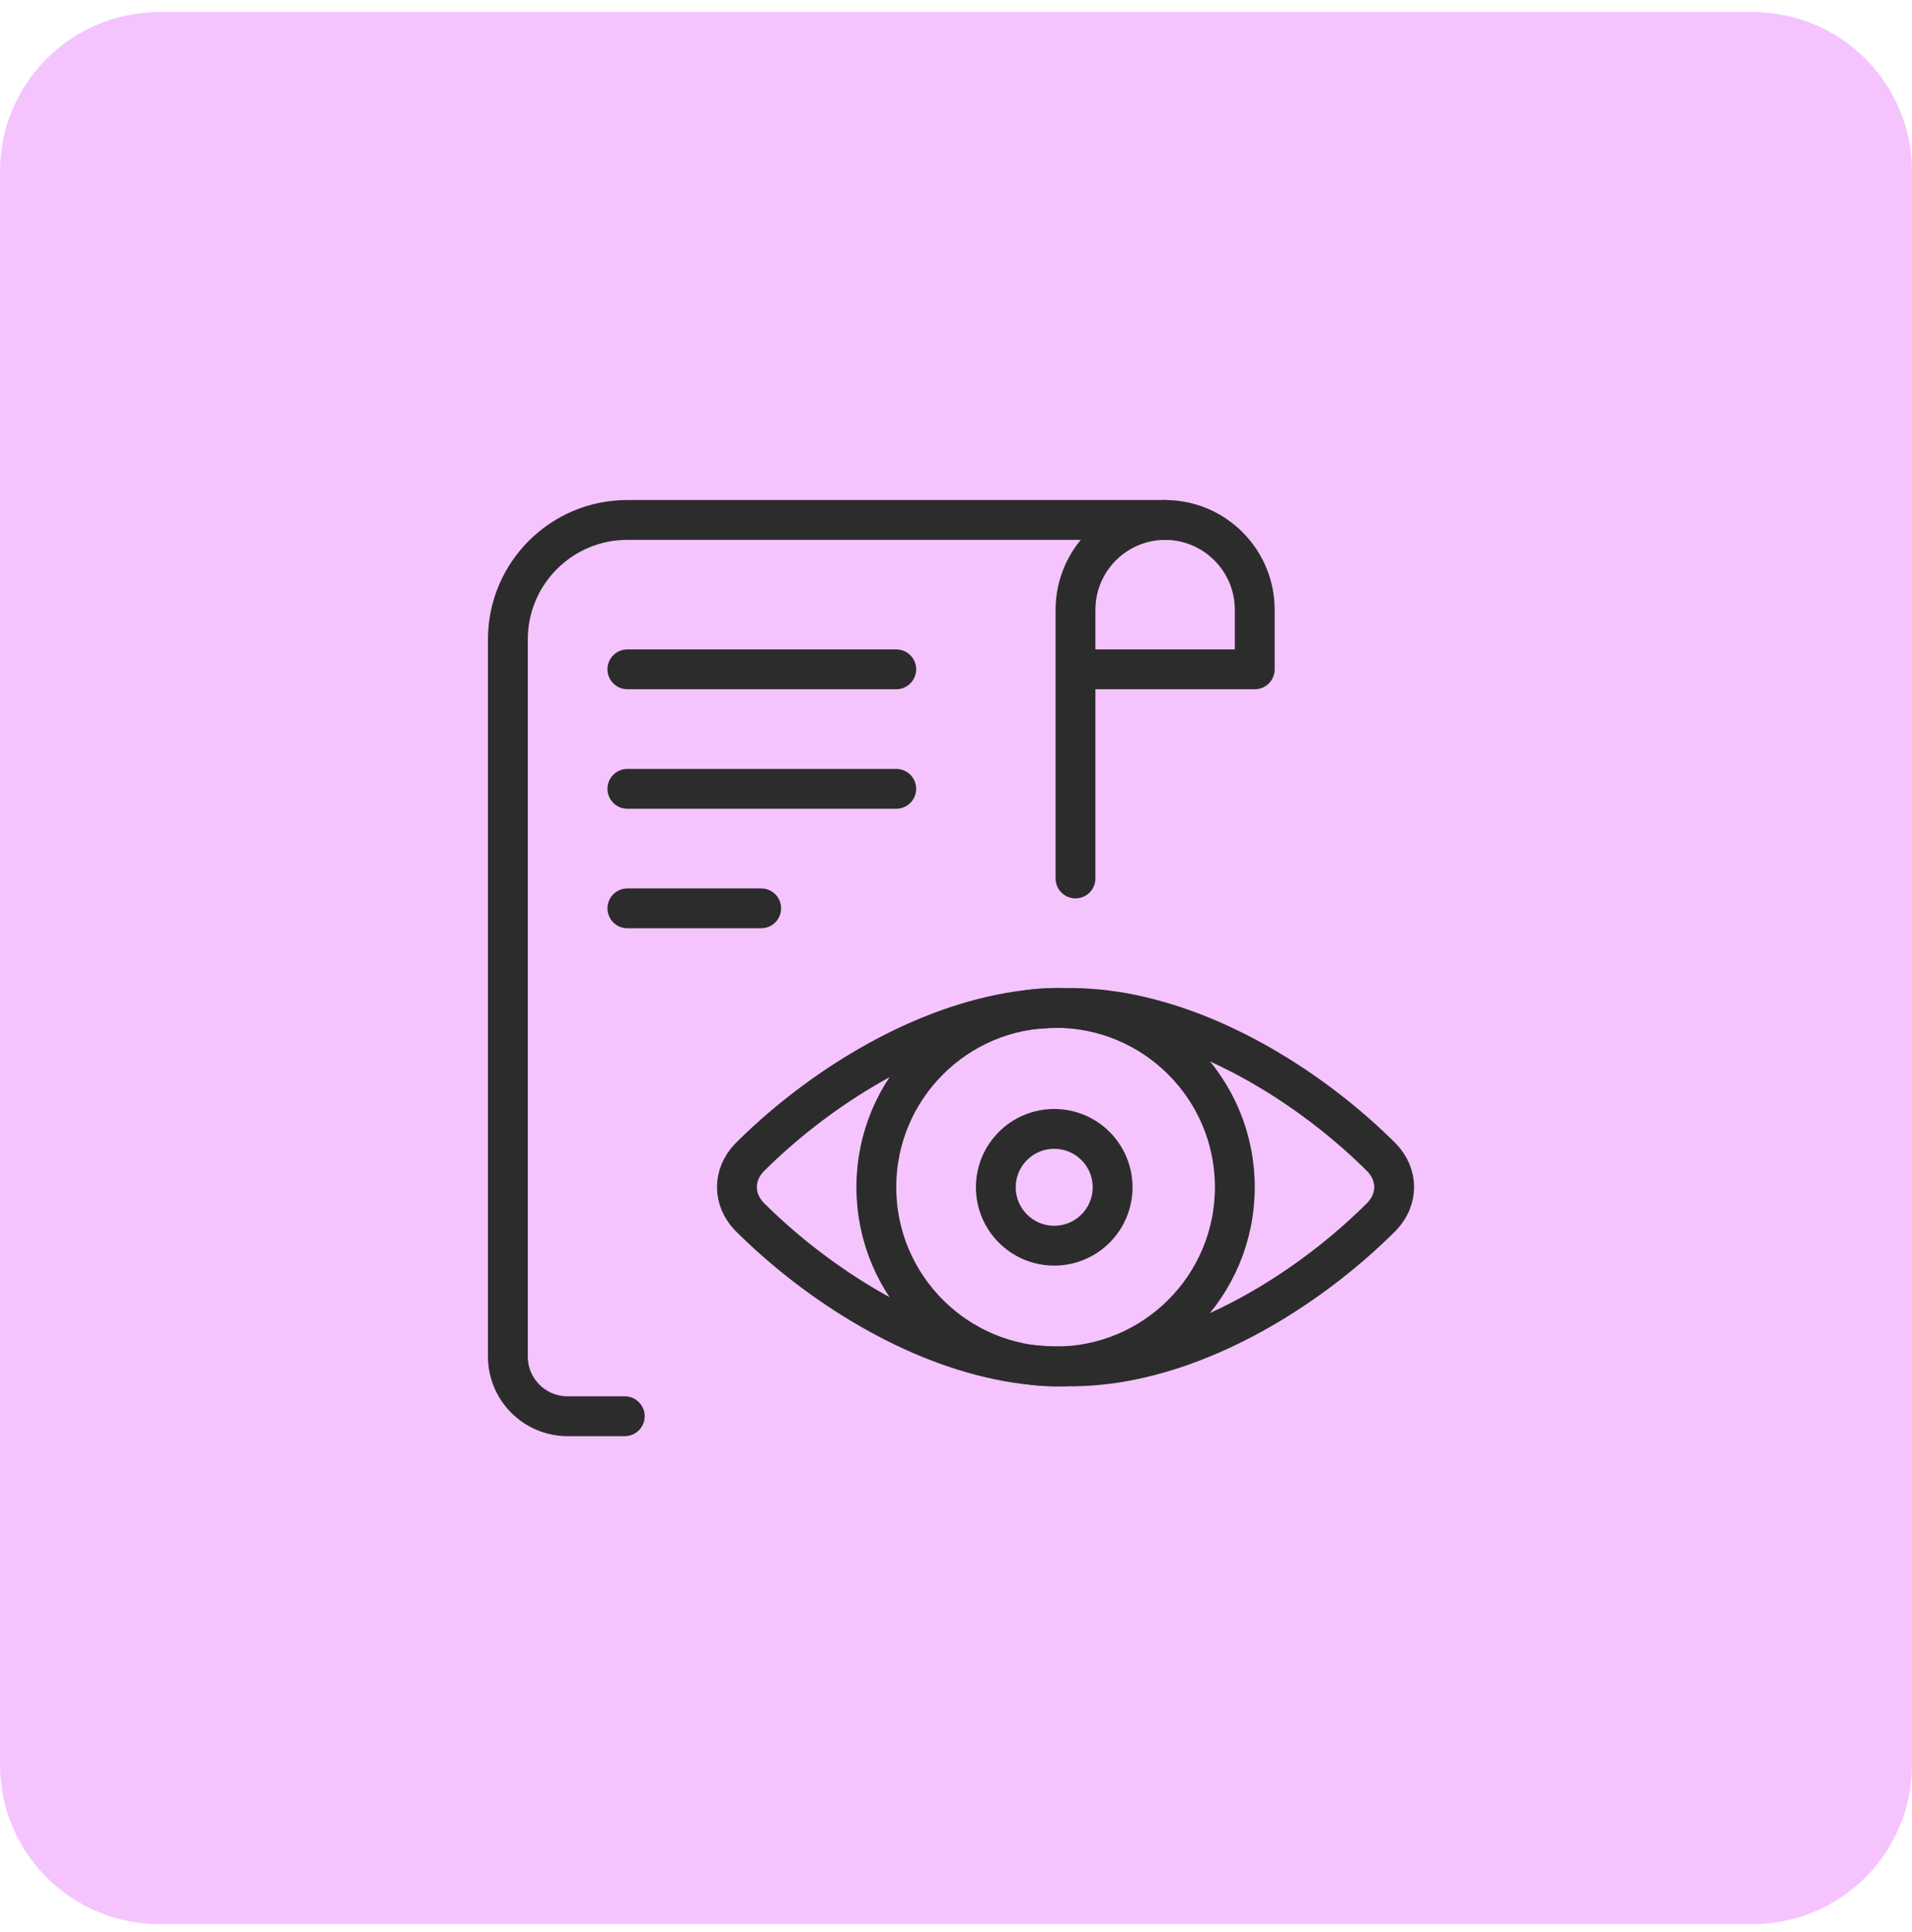 <svg width="96" height="97" viewBox="0 0 96 97" fill="none" xmlns="http://www.w3.org/2000/svg">
<path d="M0 8.604C0 4.186 3.582 0.604 8 0.604H88C92.418 0.604 96 4.186 96 8.604V88.604C96 93.022 92.418 96.604 88 96.604H8C3.582 96.604 0 93.022 0 88.604V8.604Z" fill="#F5C4FF"/>
<path d="M58.5 26.104H31.5C28.186 26.104 25.5 28.79 25.5 32.104V68.104C25.5 69.761 26.843 71.104 28.5 71.104H31.37" stroke="#2C2C2C" stroke-width="2" stroke-linecap="round" stroke-linejoin="round"/>
<path d="M31.5 33.604H45" stroke="#2C2C2C" stroke-width="2" stroke-linecap="round" stroke-linejoin="round"/>
<path d="M31.5 39.604H45" stroke="#2C2C2C" stroke-width="2" stroke-linecap="round" stroke-linejoin="round"/>
<path d="M31.5 45.604H38.218" stroke="#2C2C2C" stroke-width="2" stroke-linecap="round" stroke-linejoin="round"/>
<path d="M54 44.104V30.604C54.008 28.122 56.018 26.112 58.5 26.104V26.104C60.983 26.111 62.993 28.122 63 30.604V33.604H54" stroke="#2C2C2C" stroke-width="2" stroke-linecap="round" stroke-linejoin="round"/>
<path fill-rule="evenodd" clip-rule="evenodd" d="M53.498 50.605C52.385 50.593 51.276 50.702 50.198 50.929C45.392 51.914 40.756 54.987 37.628 58.116C36.791 58.987 36.791 60.213 37.628 61.083C40.708 64.16 45.332 67.287 50.204 68.283C51.28 68.507 52.387 68.615 53.498 68.603C54.61 68.615 55.72 68.507 56.798 68.283C61.67 67.29 66.298 64.162 69.372 61.083C70.209 60.213 70.209 58.987 69.372 58.116C66.243 54.986 61.599 51.913 56.798 50.928C55.72 50.702 54.61 50.593 53.498 50.605Z" stroke="#2C2C2C" stroke-width="2" stroke-linecap="round" stroke-linejoin="round"/>
<path fill-rule="evenodd" clip-rule="evenodd" d="M53 68.604C57.971 68.604 62 64.575 62 59.604C62 54.633 57.971 50.604 53 50.604C48.029 50.604 44 54.633 44 59.604C44 64.575 48.029 68.604 53 68.604Z" stroke="#2C2C2C" stroke-width="2" stroke-linecap="round" stroke-linejoin="round"/>
<path fill-rule="evenodd" clip-rule="evenodd" d="M52.932 62.541C54.551 62.541 55.863 61.228 55.863 59.609C55.863 57.99 54.551 56.678 52.932 56.678C51.312 56.678 50 57.99 50 59.609C50 61.228 51.312 62.541 52.932 62.541Z" stroke="#2C2C2C" stroke-width="2" stroke-linecap="round" stroke-linejoin="round"/>
</svg>
